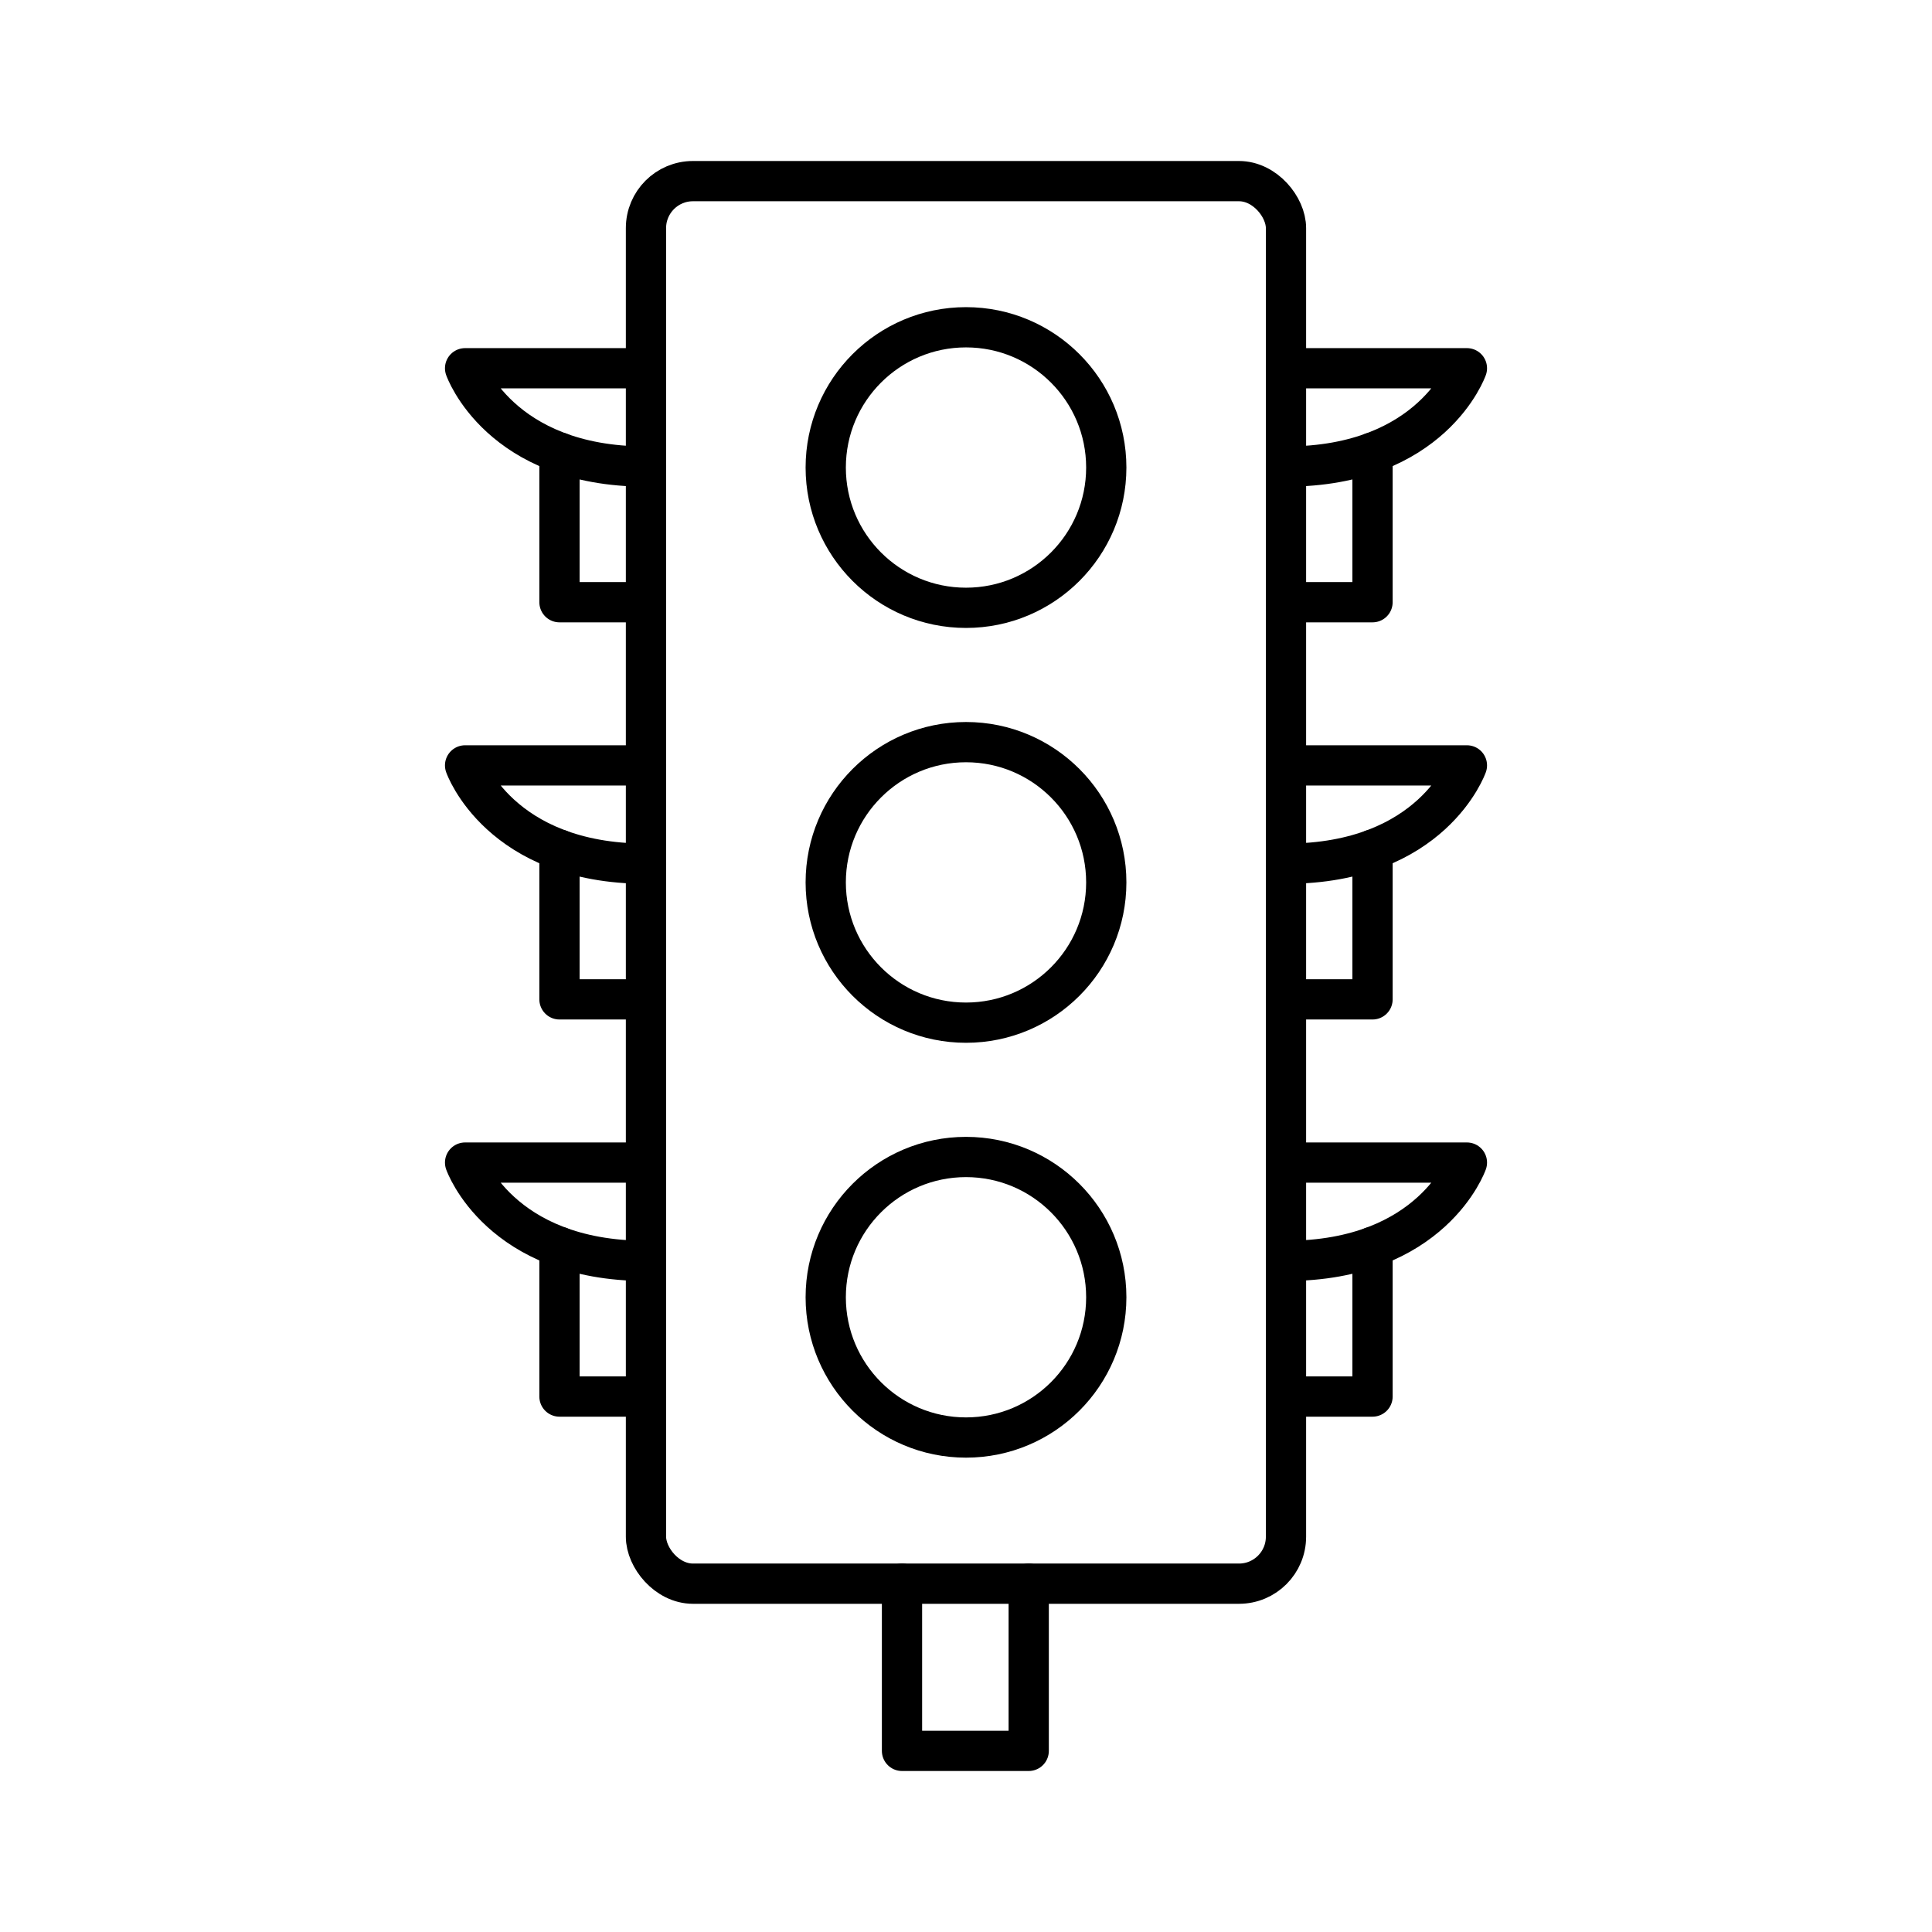 <?xml version="1.0" encoding="UTF-8"?>

<svg width="800px" height="800px" viewBox="0 0 48 48" xmlns="http://www.w3.org/2000/svg">
    <defs>
        <style>.a{fill:none;stroke:#000000;stroke-linecap:round;stroke-linejoin:round;}</style>
    </defs>
    <rect class="a" x="16.049" y="4.5" width="15.901" height="34.846" rx="1.167"/>
    <polyline class="a" points="22.41 39.345 22.41 43.5 25.558 43.5 25.558 39.345"/>
    <circle class="a" cx="24" cy="32.23" r="3.485"/>
    <circle class="a" cx="24" cy="21.923" r="3.485"/>
    <circle class="a" cx="24" cy="11.616" r="3.485"/>
    <path class="a" d="m16.049 9.149h-4.494s0.855 2.442 4.494 2.442"/>
    <polyline class="a" points="16.049 14.962 13.9 14.962 13.9 11.242"/>
    <path class="a" d="m16.049 19.016h-4.494s0.855 2.442 4.494 2.442"/>
    <polyline class="a" points="16.049 24.829 13.9 24.829 13.9 21.109"/>
    <path class="a" d="m16.049 28.884h-4.494s0.855 2.442 4.494 2.442"/>
    <polyline class="a" points="16.049 34.697 13.9 34.697 13.9 30.977"/>
    <path class="a" d="m31.951 9.149h4.494s-0.855 2.442-4.494 2.442"/>
    <polyline class="a" points="31.951 14.962 34.1 14.962 34.1 11.242"/>
    <path class="a" d="m31.951 19.016h4.494s-0.855 2.442-4.494 2.442"/>
    <polyline class="a" points="31.951 24.829 34.1 24.829 34.1 21.109"/>
    <path class="a" d="m31.951 28.884h4.494s-0.855 2.442-4.494 2.442"/>
    <polyline class="a" points="31.951 34.697 34.1 34.697 34.1 30.977"/>
</svg>